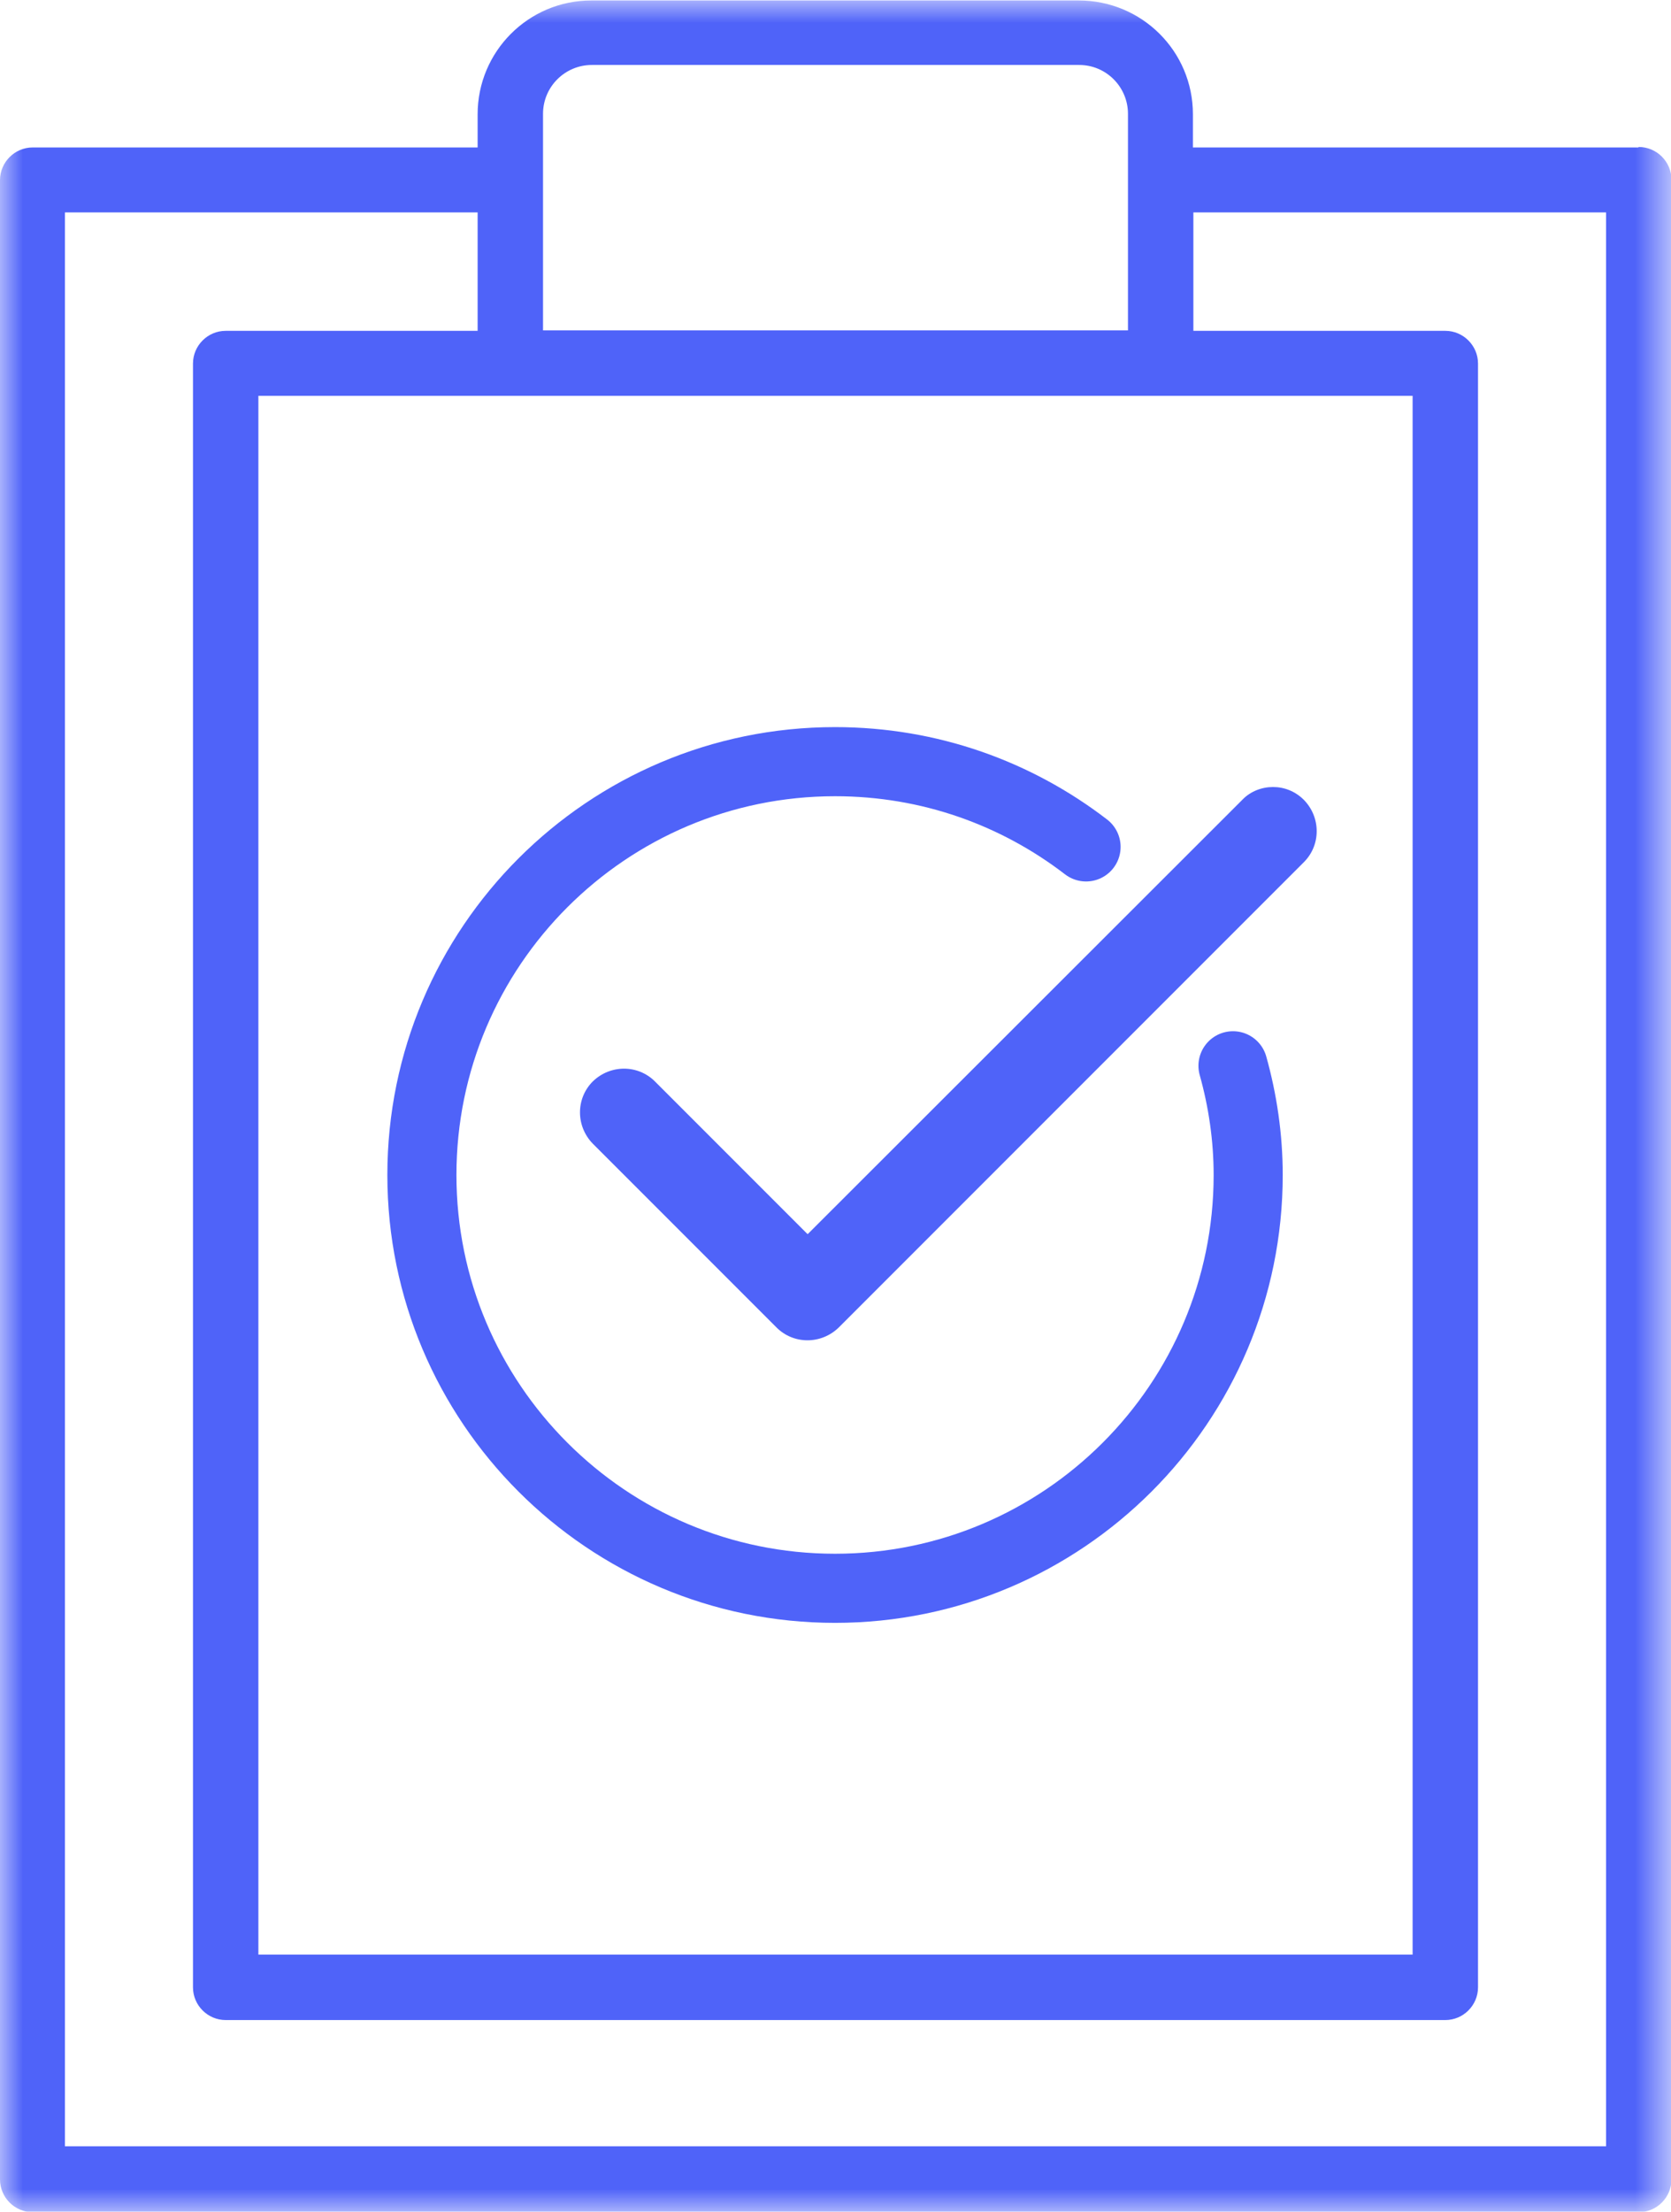 <?xml version="1.0" encoding="UTF-8"?>
<svg id="Layer_2" data-name="Layer 2" xmlns="http://www.w3.org/2000/svg" xmlns:xlink="http://www.w3.org/1999/xlink" viewBox="0 0 36.28 48">
  <defs>
    <style>
      .cls-1 {
        mask: url(#mask);
      }

      .cls-2 {
        fill: #4f63f9;
      }

      .cls-2, .cls-3 {
        fill-rule: evenodd;
      }

      .cls-3 {
        fill: #fff;
      }

      .cls-4 {
        fill: none;
        stroke: #4f63f9;
        stroke-linecap: round;
        stroke-width: 1.5px;
      }
    </style>
    <mask id="mask" x="0" y="0" width="36.28" height="48" maskUnits="userSpaceOnUse">
      <g id="mask0_1_1182" data-name="mask0 1 1182">
        <path class="cls-3" d="m0,0h36.28v48H0V0Z"/>
      </g>
    </mask>
  </defs>
  <g id="AutomaticEnrollment">
    <g>
      <g class="cls-1">
        <path class="cls-2" d="m35.57,3.2h-9.67v-.72c0-1.37-1.11-2.47-2.48-2.47h-10.58c-1.37,0-2.47,1.11-2.47,2.47v.72H.71c-.39,0-.71.32-.71.71v43.39c0,.39.32.71.71.71h34.87c.39,0,.71-.32.71-.71h0V3.9c0-.39-.32-.71-.71-.71h0ZM5.61,42.42h25.06V8.59H5.61v33.82ZM11.79,2.47c0-.59.48-1.06,1.06-1.06h10.58c.59,0,1.06.48,1.06,1.06v4.7h-12.7V2.47Zm23.08,44.11H1.41V4.61h8.96v2.57h-5.47c-.39,0-.71.32-.71.71v35.24c0,.39.32.71.71.71h26.48c.39,0,.71-.32.71-.71V7.89c0-.39-.32-.71-.71-.71h-5.47v-2.57h8.96v41.98Z"/>
      </g>
      <path class="cls-4" d="m23.58,18.38c-1.51-1.16-3.39-1.85-5.45-1.85-4.95,0-8.97,4.02-8.97,8.97s4.02,8.97,8.97,8.97,8.97-4.02,8.97-8.97c0-.82-.12-1.62-.33-2.37"/>
      <path class="cls-2" d="m17.53,26.78l-3.31-3.31c-.37-.37-.97-.37-1.35,0-.37.37-.37.97,0,1.35l3.99,3.99c.37.37.97.37,1.35,0l10.1-10.1c.37-.37.37-.97,0-1.35-.19-.19-.43-.28-.67-.28s-.49.09-.67.28l-9.43,9.42Z"/>
    </g>
  </g>
</svg>